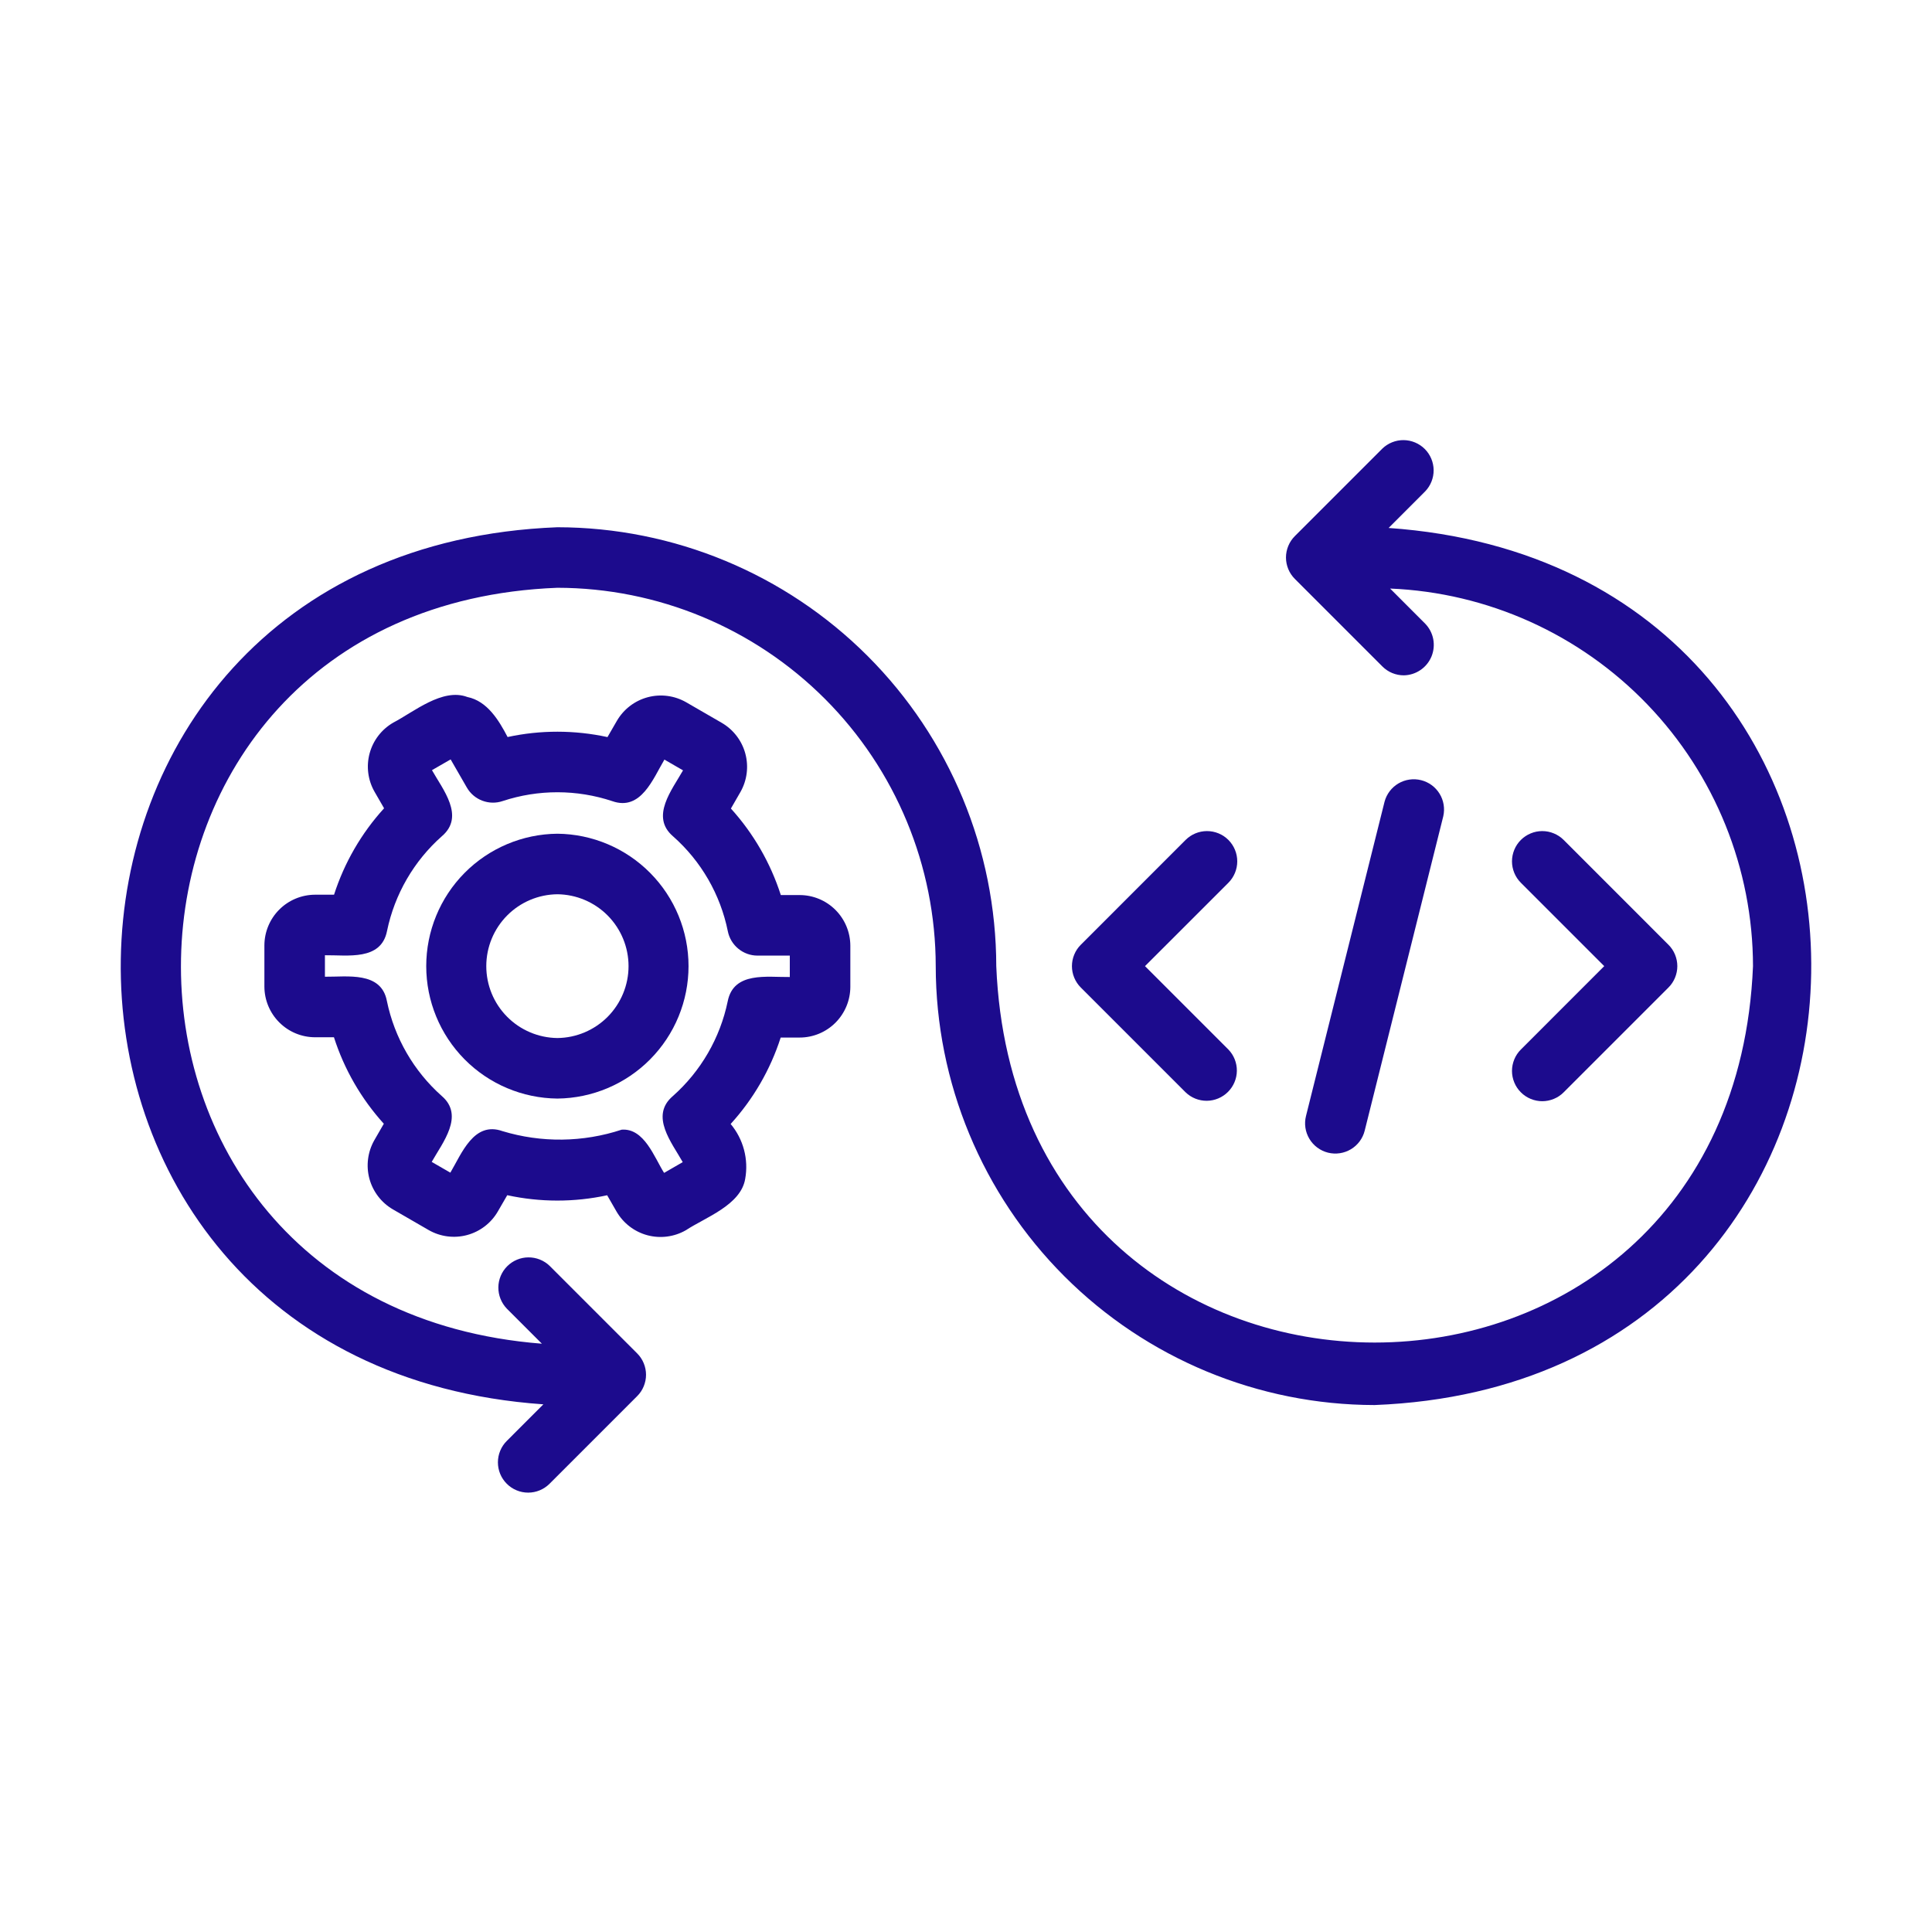 <svg width="60" height="60" viewBox="0 0 60 60" fill="none" xmlns="http://www.w3.org/2000/svg">
<path d="M43.125 16.396L44.261 15.259C44.431 15.082 44.525 14.845 44.523 14.599C44.52 14.353 44.422 14.118 44.248 13.944C44.074 13.77 43.838 13.671 43.592 13.668C43.346 13.666 43.109 13.76 42.932 13.93L40.213 16.649C40.125 16.737 40.056 16.84 40.009 16.954C39.962 17.068 39.937 17.191 39.937 17.314C39.937 17.438 39.962 17.56 40.009 17.674C40.056 17.788 40.125 17.891 40.213 17.979L42.932 20.698C43.019 20.785 43.123 20.855 43.237 20.902C43.351 20.949 43.473 20.973 43.596 20.973C43.781 20.97 43.961 20.913 44.113 20.809C44.266 20.706 44.385 20.559 44.456 20.389C44.526 20.218 44.545 20.031 44.511 19.85C44.476 19.668 44.389 19.501 44.261 19.369L43.171 18.278C46.199 18.403 49.061 19.693 51.161 21.878C53.261 24.063 54.436 26.974 54.441 30.004C53.793 45.596 31.583 45.586 30.94 30.004C30.936 26.391 29.498 22.926 26.943 20.371C24.388 17.816 20.923 16.378 17.31 16.374C-0.499 17.07 -0.892 42.365 16.875 43.613L15.739 44.749C15.651 44.836 15.582 44.94 15.535 45.054C15.487 45.168 15.463 45.291 15.463 45.414C15.463 45.538 15.487 45.66 15.534 45.774C15.581 45.888 15.651 45.992 15.738 46.079C15.825 46.167 15.929 46.236 16.043 46.283C16.157 46.331 16.28 46.355 16.403 46.355C16.527 46.355 16.649 46.33 16.763 46.283C16.877 46.235 16.981 46.166 17.068 46.078L19.787 43.359C19.875 43.272 19.944 43.169 19.991 43.054C20.038 42.94 20.063 42.818 20.063 42.695C20.063 42.571 20.038 42.449 19.991 42.335C19.944 42.221 19.875 42.117 19.787 42.03L17.068 39.311C16.891 39.141 16.654 39.047 16.407 39.049C16.162 39.051 15.926 39.15 15.752 39.324C15.578 39.498 15.479 39.734 15.477 39.98C15.475 40.226 15.569 40.463 15.739 40.64L16.829 41.73C1.599 40.535 2.013 18.848 17.31 18.254C20.425 18.258 23.412 19.497 25.615 21.7C27.817 23.902 29.056 26.889 29.06 30.004C29.064 33.618 30.502 37.083 33.057 39.638C35.612 42.193 39.077 43.631 42.69 43.635C60.498 42.939 60.892 17.644 43.125 16.396Z" fill="#1C0B8D"/>
<path d="M24.834 27.797H24.249C23.929 26.801 23.401 25.885 22.699 25.11L22.995 24.596C23.201 24.234 23.255 23.806 23.147 23.404C23.039 23.002 22.776 22.659 22.416 22.449L21.309 21.809C20.948 21.602 20.519 21.546 20.116 21.653C19.713 21.761 19.369 22.024 19.159 22.384L18.866 22.891C17.844 22.669 16.786 22.668 15.764 22.889C15.493 22.372 15.135 21.772 14.514 21.646C13.742 21.355 12.845 22.114 12.211 22.443C11.85 22.652 11.586 22.996 11.478 23.399C11.37 23.802 11.426 24.232 11.635 24.594L11.928 25.102C11.224 25.875 10.694 26.791 10.374 27.786H9.786C9.368 27.787 8.968 27.953 8.673 28.248C8.378 28.543 8.212 28.943 8.211 29.361V30.639C8.212 31.056 8.378 31.456 8.673 31.751C8.968 32.047 9.368 32.213 9.786 32.213H10.371C10.69 33.209 11.218 34.124 11.92 34.899L11.624 35.412C11.419 35.774 11.364 36.203 11.472 36.605C11.581 37.007 11.843 37.35 12.203 37.559L13.31 38.199C13.671 38.407 14.101 38.464 14.504 38.356C14.907 38.248 15.251 37.985 15.46 37.624L15.753 37.118C16.775 37.34 17.833 37.341 18.856 37.12L19.15 37.631C19.36 37.991 19.704 38.254 20.107 38.362C20.509 38.469 20.939 38.413 21.3 38.206C21.898 37.81 23.008 37.428 23.143 36.609C23.197 36.309 23.184 36.002 23.106 35.707C23.028 35.413 22.887 35.14 22.691 34.906C23.395 34.133 23.925 33.218 24.245 32.222H24.834C25.251 32.222 25.651 32.056 25.946 31.761C26.241 31.465 26.407 31.065 26.408 30.648V29.37C26.407 28.953 26.241 28.553 25.946 28.258C25.651 27.963 25.251 27.797 24.834 27.797ZM24.528 30.342C23.825 30.352 22.784 30.165 22.6 31.095C22.364 32.236 21.765 33.27 20.893 34.042C20.175 34.658 20.865 35.487 21.203 36.091L20.624 36.425C20.32 35.944 20.008 35.031 19.307 35.083C18.107 35.479 16.814 35.495 15.604 35.128C14.714 34.813 14.338 35.825 13.986 36.418L13.407 36.084C13.748 35.48 14.43 34.648 13.719 34.037C12.848 33.263 12.25 32.227 12.015 31.086C11.839 30.159 10.782 30.341 10.091 30.333V29.666C10.794 29.657 11.836 29.843 12.019 28.914C12.255 27.772 12.854 26.738 13.727 25.966C14.444 25.35 13.754 24.521 13.415 23.918L13.995 23.584L14.498 24.457C14.606 24.645 14.775 24.79 14.978 24.866C15.181 24.943 15.404 24.948 15.609 24.878C16.716 24.512 17.911 24.513 19.017 24.881C19.906 25.193 20.281 24.183 20.634 23.59L21.212 23.924C20.872 24.528 20.189 25.361 20.9 25.971C21.775 26.743 22.373 27.78 22.604 28.924C22.647 29.136 22.762 29.327 22.93 29.464C23.098 29.602 23.308 29.677 23.524 29.677H24.528V30.342Z" fill="#1C0B8D"/>
<path d="M17.31 25.892C16.226 25.902 15.19 26.34 14.427 27.11C13.665 27.88 13.237 28.92 13.237 30.004C13.237 31.088 13.665 32.128 14.427 32.898C15.19 33.669 16.226 34.106 17.31 34.117C18.394 34.106 19.43 33.668 20.192 32.898C20.955 32.128 21.383 31.088 21.383 30.004C21.383 28.92 20.955 27.88 20.192 27.11C19.429 26.34 18.393 25.902 17.31 25.892ZM17.31 32.237C16.722 32.23 16.16 31.992 15.747 31.574C15.333 31.156 15.102 30.592 15.102 30.004C15.102 29.416 15.334 28.852 15.747 28.434C16.16 28.016 16.722 27.778 17.31 27.772C17.898 27.778 18.46 28.016 18.874 28.434C19.287 28.852 19.52 29.416 19.52 30.004C19.52 30.593 19.287 31.157 18.874 31.575C18.46 31.993 17.898 32.231 17.31 32.237Z" fill="#1C0B8D"/>
<path d="M36.82 33.923C36.997 34.094 37.234 34.188 37.481 34.186C37.727 34.183 37.962 34.084 38.136 33.91C38.31 33.736 38.409 33.501 38.412 33.255C38.414 33.009 38.32 32.771 38.149 32.594L35.559 30.004L38.149 27.415C38.325 27.238 38.424 26.999 38.424 26.75C38.424 26.501 38.325 26.262 38.149 26.085C37.973 25.909 37.734 25.81 37.484 25.81C37.235 25.81 36.996 25.909 36.82 26.085L33.566 29.34C33.478 29.427 33.409 29.53 33.362 29.645C33.314 29.759 33.29 29.881 33.29 30.004C33.29 30.128 33.314 30.25 33.362 30.364C33.409 30.478 33.478 30.582 33.566 30.669L36.82 33.923Z" fill="#1C0B8D"/>
<path d="M47.232 33.923C47.319 34.011 47.423 34.08 47.537 34.127C47.651 34.174 47.773 34.199 47.896 34.199C48.02 34.199 48.142 34.174 48.256 34.127C48.37 34.08 48.474 34.011 48.561 33.923L51.815 30.669C51.903 30.582 51.972 30.478 52.019 30.364C52.066 30.25 52.091 30.128 52.091 30.004C52.091 29.881 52.066 29.759 52.019 29.645C51.972 29.53 51.903 29.427 51.815 29.34L48.561 26.085C48.474 25.998 48.37 25.929 48.256 25.882C48.142 25.834 48.02 25.81 47.896 25.81C47.773 25.81 47.651 25.834 47.537 25.882C47.423 25.929 47.319 25.998 47.232 26.085C47.144 26.173 47.075 26.276 47.028 26.39C46.981 26.504 46.956 26.627 46.956 26.75C46.956 26.873 46.981 26.996 47.028 27.11C47.075 27.224 47.144 27.327 47.232 27.415L49.821 30.004L47.232 32.594C47.144 32.681 47.075 32.785 47.028 32.899C46.981 33.013 46.956 33.135 46.956 33.259C46.956 33.382 46.981 33.504 47.028 33.618C47.075 33.732 47.144 33.836 47.232 33.923Z" fill="#1C0B8D"/>
<path d="M42.382 35.113L44.822 25.351C44.877 25.111 44.836 24.859 44.707 24.649C44.578 24.439 44.373 24.289 44.134 24.229C43.895 24.169 43.642 24.206 43.43 24.33C43.218 24.455 43.063 24.658 42.999 24.896L40.559 34.658C40.498 34.899 40.536 35.155 40.665 35.369C40.793 35.583 41.001 35.736 41.243 35.797C41.484 35.857 41.74 35.819 41.954 35.691C42.168 35.563 42.322 35.355 42.382 35.113Z" fill="#1C0B8D"/>
</svg>
